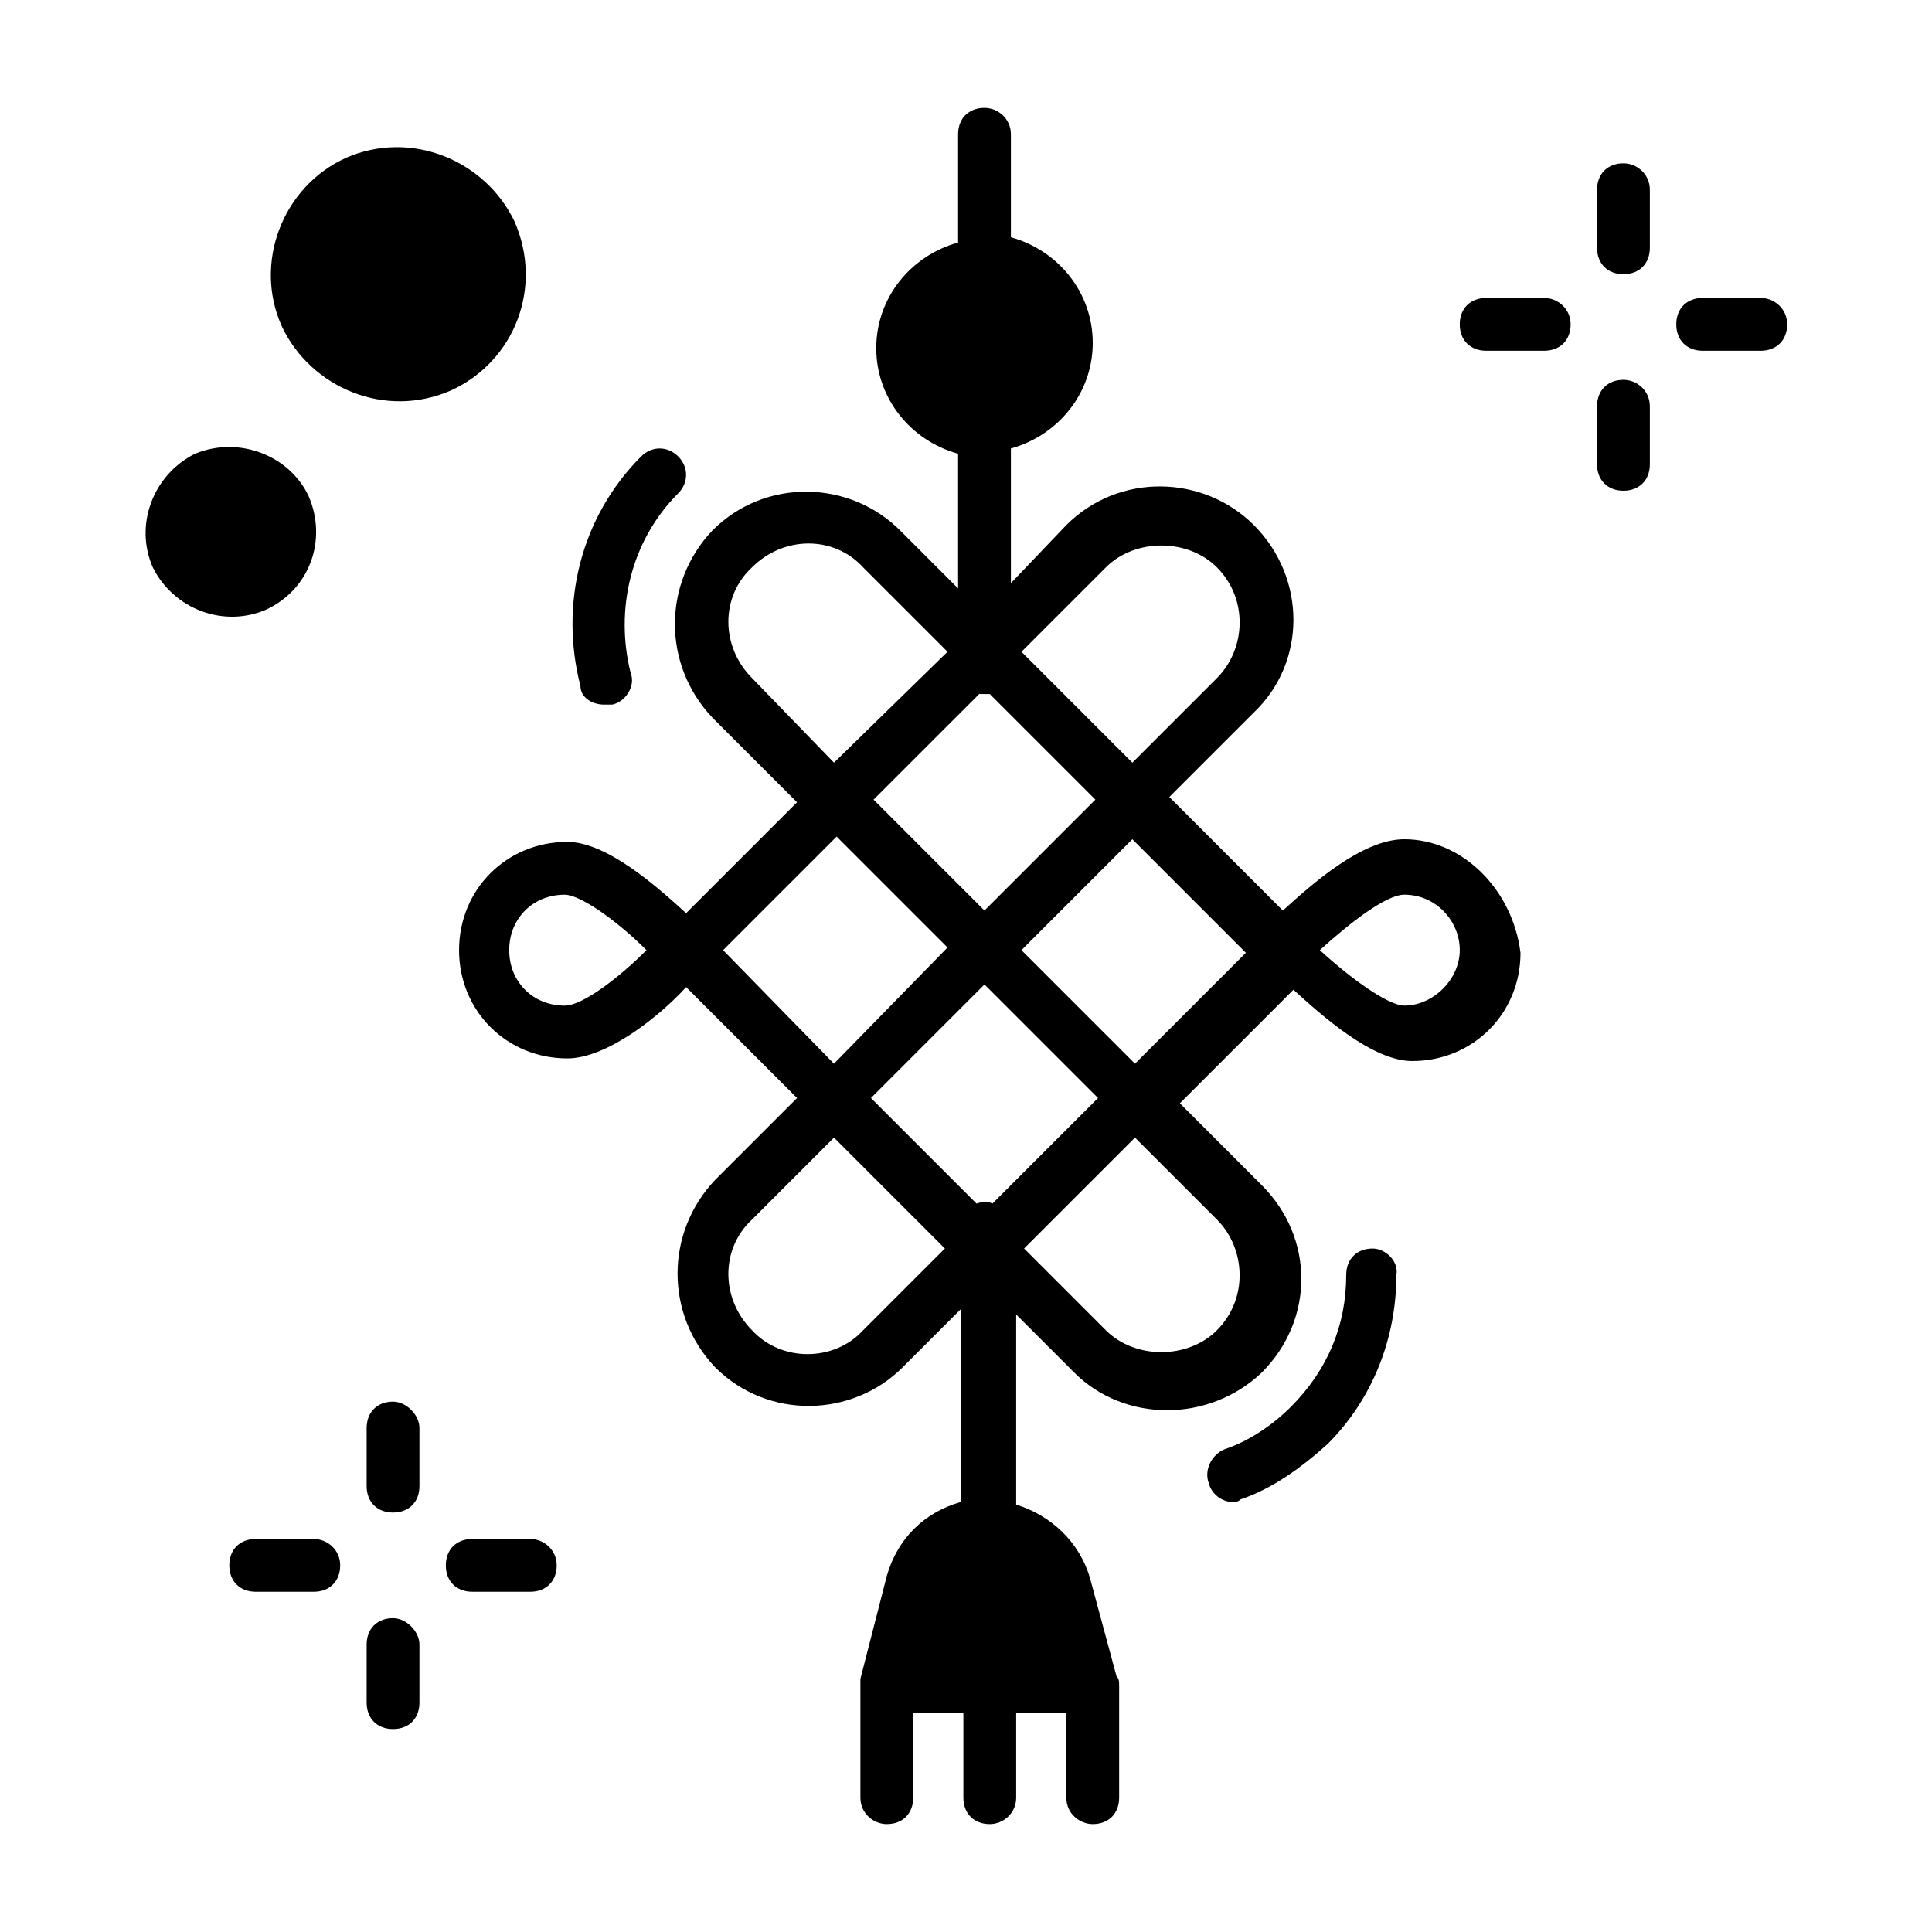 <?xml version="1.0" encoding="UTF-8"?>
<!-- Uploaded to: ICON Repo, www.svgrepo.com, Generator: ICON Repo Mixer Tools -->
<svg fill="#000000" width="800px" height="800px" version="1.1" viewBox="144 144 512 512" xmlns="http://www.w3.org/2000/svg">
 <g>
  <path d="m304.13 330.73h2.098c3.5-0.699 6.297-4.898 4.898-8.398-4.199-16.793 0-34.988 12.594-47.582 2.801-2.801 2.801-6.996 0-9.797-2.801-2.801-6.996-2.801-9.797 0-16.094 16.094-21.691 39.184-16.094 60.879 0.004 2.797 2.805 4.898 6.301 4.898z"/>
  <path d="m507.76 474.87c-4.199 0-6.996 2.801-6.996 6.996 0 13.297-4.898 25.191-14.695 34.988-4.898 4.898-11.195 9.098-17.492 11.195-3.5 1.398-5.598 5.598-4.199 9.098 0.699 2.801 3.5 4.898 6.297 4.898 0.699 0 1.398 0 2.098-0.699 8.398-2.801 16.094-8.398 23.09-14.695 11.895-11.895 18.191-27.988 18.191-44.781 0.703-3.504-2.793-7-6.293-7z"/>
  <path d="m516.16 366.41c-11.195 0-24.492 11.895-32.188 18.895l-30.09-30.09 22.391-22.391c13.996-13.297 13.996-35.688 0-49.68-13.297-13.297-35.688-13.996-49.68 0l-14.695 15.395v-35.688c12.594-3.5 21.691-14.695 21.691-27.988 0-13.297-9.098-24.492-21.691-27.988v-27.293c0-4.199-3.5-6.996-6.996-6.996-4.199 0-6.996 2.801-6.996 6.996v28.688c-12.594 3.5-21.691 14.695-21.691 27.988 0 13.297 9.098 24.492 21.691 27.988v35.688l-15.395-15.395c-13.297-13.297-35.688-13.996-49.68 0-13.297 13.996-13.297 35.688 0 49.68l22.391 22.391-29.391 29.395c-7.695-6.996-20.992-18.895-31.488-18.895-16.094 0-28.688 12.594-28.688 28.688s12.594 28.688 28.688 28.688c10.496 0 24.492-11.195 31.488-18.895l29.391 29.391-21.691 21.691c-13.297 13.996-13.297 35.688 0 49.68 13.996 13.996 36.387 13.297 49.68 0l15.395-15.395v51.082c-9.797 2.801-16.793 9.797-19.594 19.594l-6.996 27.289v0.699 1.398 29.391c0 4.199 3.5 6.996 6.996 6.996 4.199 0 6.996-2.801 6.996-6.996v-22.391h13.297v22.391c0 4.199 2.801 6.996 6.996 6.996 3.5 0 6.996-2.801 6.996-6.996v-22.391h13.297v22.391c0 4.199 3.5 6.996 6.996 6.996 4.199 0 6.996-2.801 6.996-6.996v-28.688-0.699c0-1.398 0-2.098-0.699-2.801l-6.996-25.891c-2.801-9.797-10.496-16.793-19.594-19.594v-50.383l15.395 15.395c13.297 13.297 35.688 13.297 49.68 0 13.996-13.996 13.996-35.688 0-49.68l-21.691-21.691 30.09-30.09c7.695 6.996 20.992 18.895 31.488 18.895 16.094 0 28.688-12.594 28.688-28.688-2.098-16.789-15.395-30.086-30.785-30.086zm-222.52 44.086c-8.398 0-14.695-6.297-14.695-14.695 0-8.398 6.297-14.695 14.695-14.695 4.199 0 13.996 6.996 21.691 14.695-7 6.996-16.797 14.695-21.691 14.695zm143.45-116.16c7.695-7.695 21.691-7.695 29.391 0 8.398 8.398 7.695 21.691 0 29.391l-22.391 22.391-29.391-29.391zm-33.59 33.586h1.398 1.398l27.988 27.988-29.391 29.391-29.391-29.391zm-60.176-4.199c-8.398-8.398-8.398-21.691 0-29.391 8.398-8.398 21.691-8.398 29.391 0l22.391 22.391-30.09 29.391zm-7.699 72.074 30.09-30.09 29.391 29.391-30.09 30.789zm37.086 100.76c-7.695 8.395-21.691 8.395-29.387 0-8.398-8.398-8.398-21.691 0-29.391l21.691-21.691 29.391 29.391zm34.289-33.586c-1.398-0.699-2.098-0.699-4.199 0l-27.988-27.988 30.09-30.09 30.09 30.09zm59.477 4.195c7.695 7.695 8.398 20.992 0 29.391-7.695 7.695-21.691 7.695-29.391 0l-21.691-21.691 29.391-29.391zm-21.691-41.281-30.09-30.09 29.391-29.391 30.09 30.09zm71.375-15.395c-4.199 0-13.996-6.996-22.391-14.695 7.695-6.996 17.492-14.695 22.391-14.695 8.398 0 14.695 6.996 14.695 14.695-0.004 7.695-7 14.695-14.695 14.695z"/>
  <path d="m248.16 515.45c-4.199 0-6.996 2.801-6.996 6.996v15.395c0 4.199 2.801 6.996 6.996 6.996 4.199 0 6.996-2.801 6.996-6.996v-15.395c0-3.496-3.496-6.996-6.996-6.996z"/>
  <path d="m248.16 572.83c-4.199 0-6.996 2.801-6.996 6.996v15.395c0 4.199 2.801 6.996 6.996 6.996 4.199 0 6.996-2.801 6.996-6.996v-15.395c0-3.496-3.496-6.996-6.996-6.996z"/>
  <path d="m284.54 551.84h-15.395c-4.199 0-6.996 2.801-6.996 6.996 0 4.199 2.801 6.996 6.996 6.996h15.395c4.199 0 6.996-2.801 6.996-6.996 0-4.195-3.5-6.996-6.996-6.996z"/>
  <path d="m227.16 551.84h-15.395c-4.199 0-6.996 2.801-6.996 6.996 0 4.199 2.801 6.996 6.996 6.996h15.395c4.199 0 6.996-2.801 6.996-6.996 0-4.195-3.496-6.996-6.996-6.996z"/>
  <path d="m574.23 187.28c-4.199 0-6.996 2.801-6.996 6.996v15.395c0 4.199 2.801 6.996 6.996 6.996 4.199 0 6.996-2.801 6.996-6.996v-15.391c0-4.199-3.5-7-6.996-7z"/>
  <path d="m574.23 244.66c-4.199 0-6.996 2.801-6.996 6.996v15.395c0 4.199 2.801 6.996 6.996 6.996 4.199 0 6.996-2.801 6.996-6.996v-15.395c0-4.195-3.5-6.996-6.996-6.996z"/>
  <path d="m610.62 222.96h-15.395c-4.199 0-6.996 2.801-6.996 6.996 0 4.199 2.801 6.996 6.996 6.996h15.395c4.199 0 6.996-2.801 6.996-6.996 0.004-4.195-3.496-6.996-6.996-6.996z"/>
  <path d="m553.24 222.96h-15.395c-4.199 0-6.996 2.801-6.996 6.996 0 4.199 2.801 6.996 6.996 6.996h15.395c4.199 0 6.996-2.801 6.996-6.996 0-4.195-3.5-6.996-6.996-6.996z"/>
  <path d="m263.55 247.46c-17.492 7.695-37.086-0.699-44.781-16.793-7.695-16.793 0-37.086 16.793-44.781 17.492-7.695 37.086 0.699 44.781 16.793 7.695 17.492 0 37.082-16.793 44.781z"/>
  <path d="m225.77 275.45c4.898 11.195 0.699 24.492-11.195 30.09-11.195 4.898-24.492 0-30.09-11.195-4.898-11.195 0-24.492 11.195-30.09 11.895-4.898 25.191 0.699 30.09 11.195z"/>
 </g>
</svg>